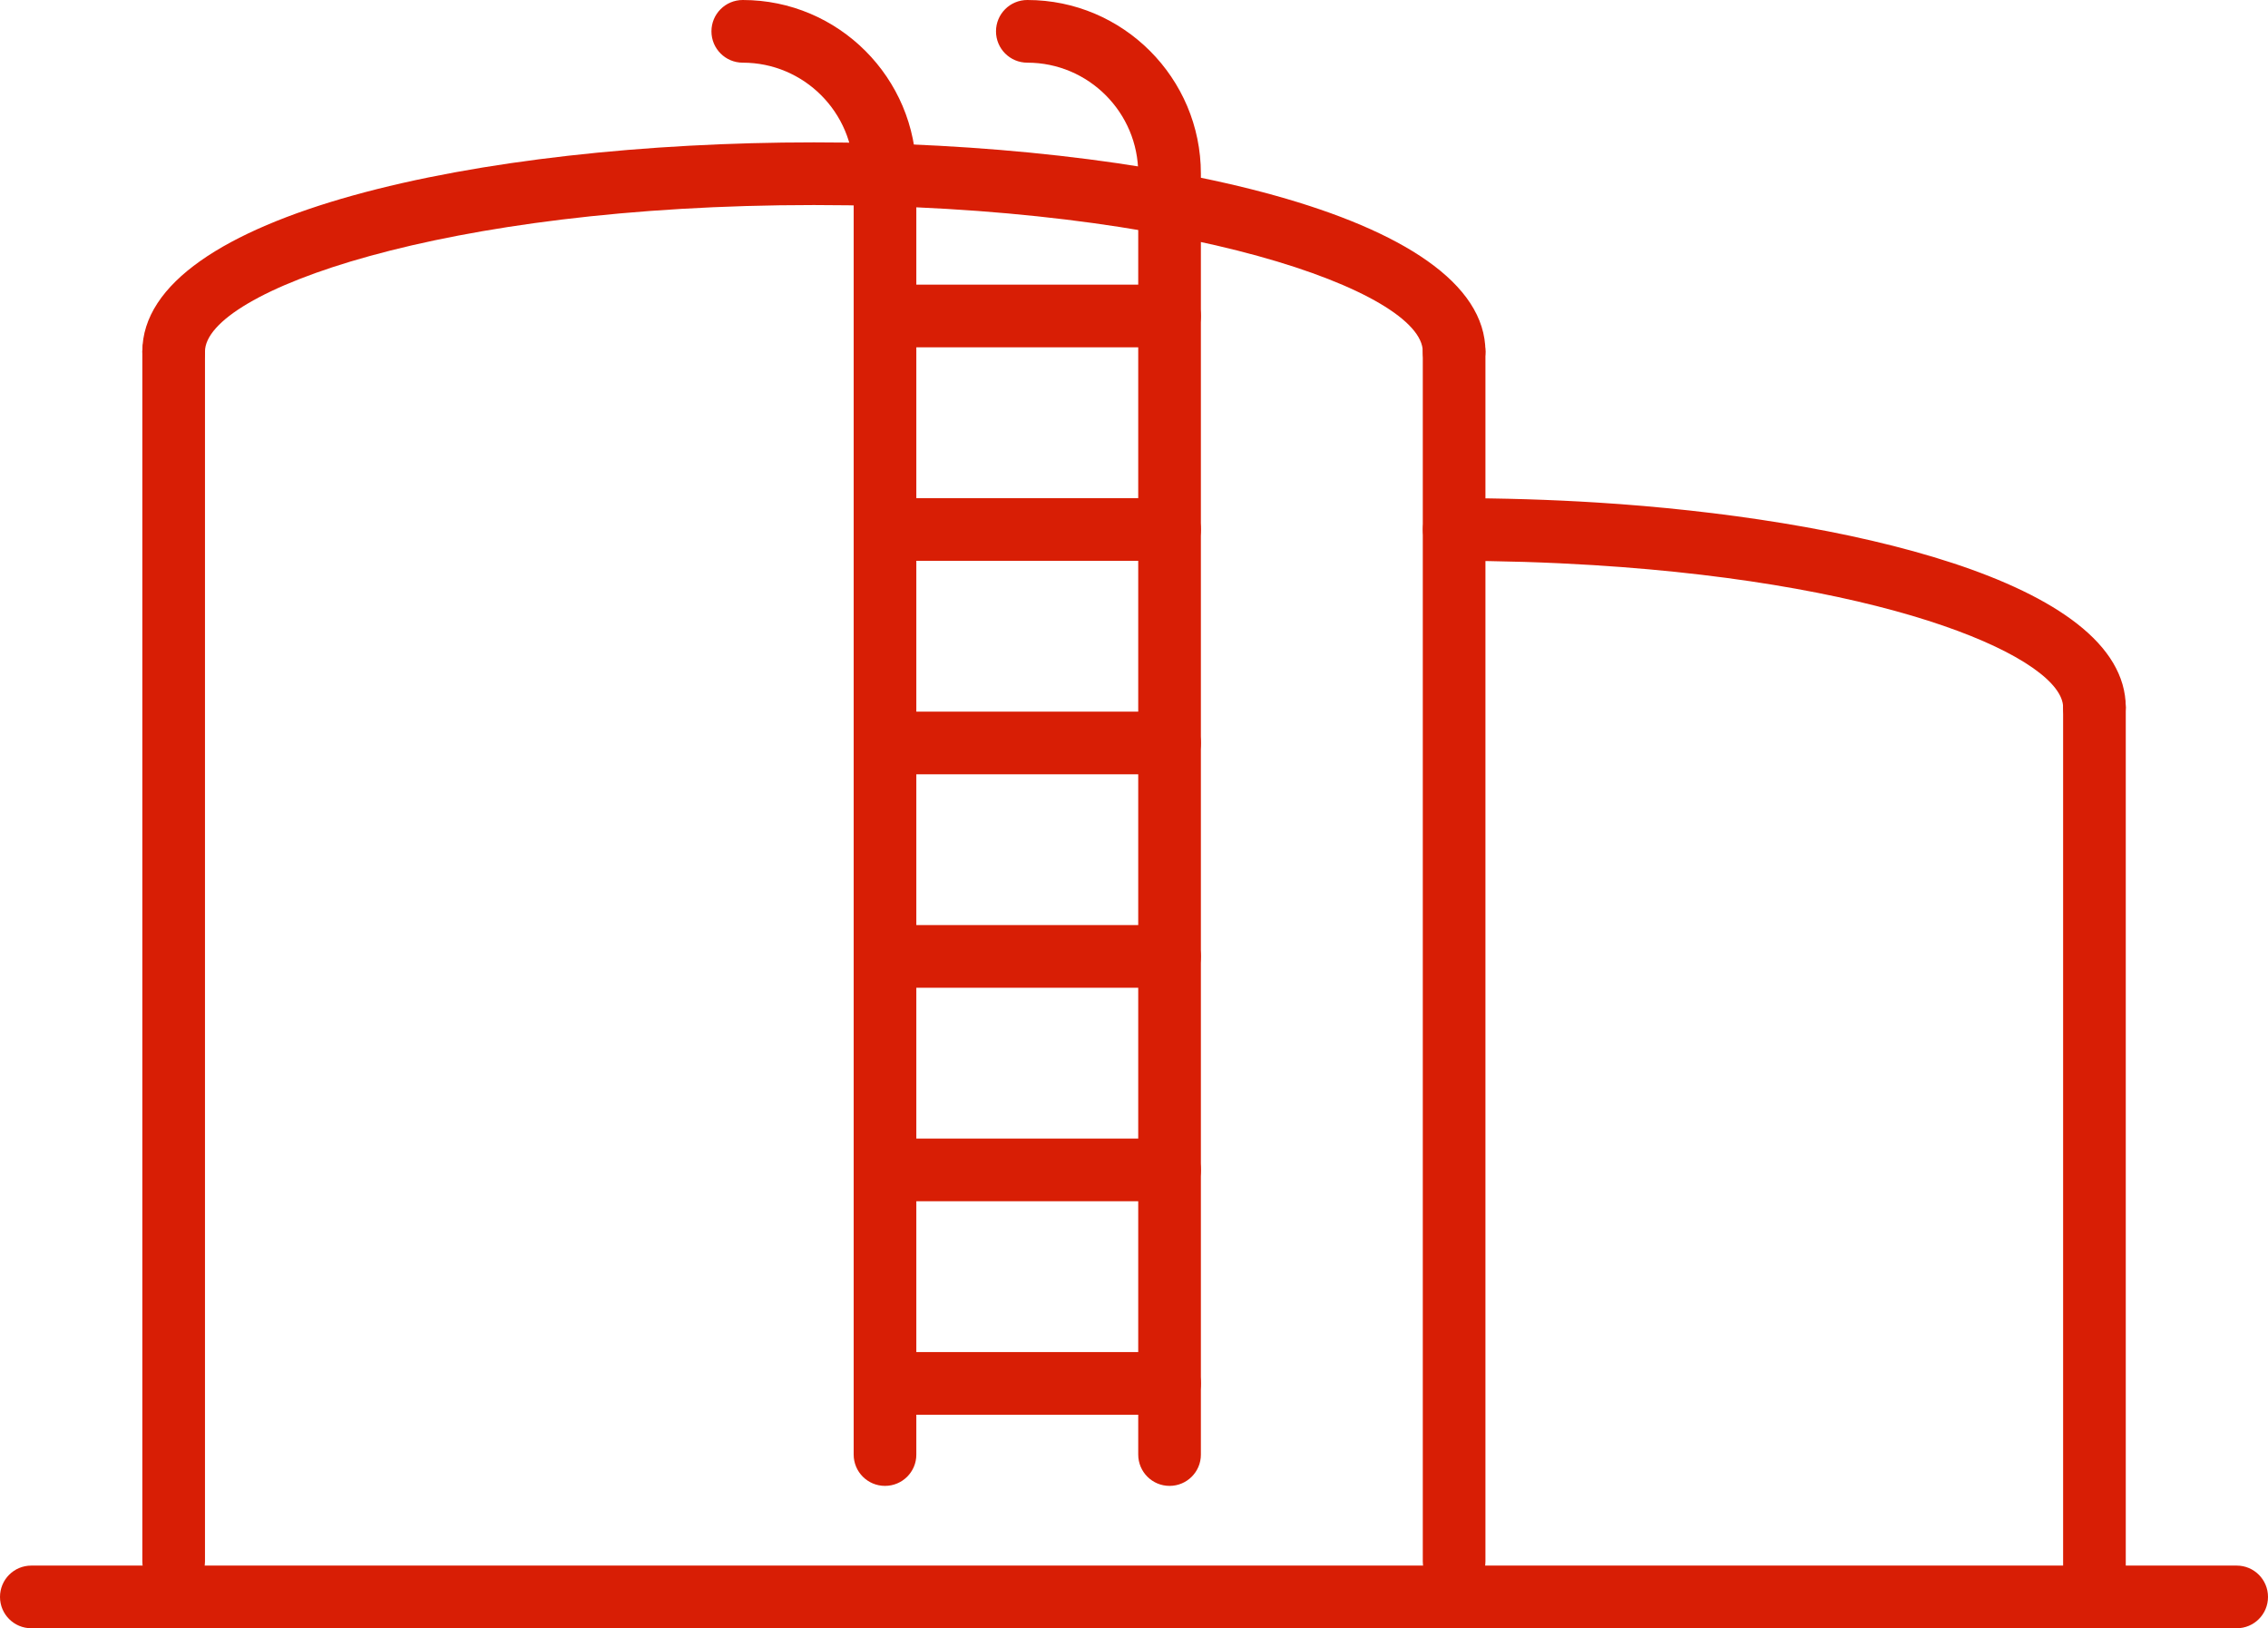 <?xml version="1.0" encoding="UTF-8"?> <!-- Generator: Adobe Illustrator 24.1.0, SVG Export Plug-In . SVG Version: 6.00 Build 0) --> <svg xmlns="http://www.w3.org/2000/svg" xmlns:xlink="http://www.w3.org/1999/xlink" version="1.1" id="Layer_1" x="0px" y="0px" viewBox="0 0 217.19 155.88" style="enable-background:new 0 0 217.19 155.88;" xml:space="preserve"> <style type="text/css"> .st0{fill:#D81E05;} .st1{fill:none;stroke:#D81E05;stroke-width:6;stroke-linecap:round;stroke-linejoin:round;} </style> <g id="g2023"> <g id="path1950"> <path class="st0" d="M214.19,155.88H3c-1.66,0-3-1.34-3-3s1.34-3,3-3h211.19c1.66,0,3,1.34,3,3S215.85,155.88,214.19,155.88z"></path> </g> <g id="path1952"> <path class="st0" d="M139.25,152.47L139.25,152.47c-1.66,0-3-1.34-3-3l0-115.82c0-1.66,1.34-3,3-3l0,0c1.66,0,3,1.34,3,3l0,115.82 C142.25,151.13,140.91,152.47,139.25,152.47z M16.63,152.47L16.63,152.47c-1.66,0-3-1.34-3-3l0-115.82c0-1.66,1.34-3,3-3l0,0 c1.66,0,3,1.34,3,3l0,115.82C19.63,151.13,18.28,152.47,16.63,152.47z"></path> </g> <g id="path1959"> <path class="st0" d="M200.57,155.88c-1.66,0-3-1.34-3-3l0-85.16c0-1.66,1.34-3,3-3l0,0c1.66,0,3,1.34,3,3l0,85.16 C203.57,154.54,202.22,155.88,200.57,155.88z"></path> </g> <g id="g1966-8" transform="translate(85,-2)"> <g id="path1813-8"> <path class="st0" d="M-0.25,144.25c-1.66,0-3-1.34-3-3V18.63C-3.25,12.77-8.01,8-13.87,8c-1.66,0-3-1.34-3-3s1.34-3,3-3 C-4.71,2,2.75,9.46,2.75,18.63v122.63C2.75,142.91,1.41,144.25-0.25,144.25z"></path> </g> <g id="path1820-8"> <path class="st0" d="M27,144.25c-1.66,0-3-1.34-3-3V18.63C24,12.77,19.24,8,13.38,8c-1.66,0-3-1.34-3-3s1.34-3,3-3 C22.54,2,30,9.46,30,18.63v122.63C30,142.91,28.66,144.25,27,144.25z"></path> </g> <g id="path1822-0"> <path class="st0" d="M27,76.13H-0.25c-1.66,0-3-1.34-3-3s1.34-3,3-3H27c1.66,0,3,1.34,3,3S28.66,76.13,27,76.13z"></path> </g> <g id="path1824-8"> <path class="st0" d="M27,55.69H-0.25c-1.66,0-3-1.34-3-3s1.34-3,3-3H27c1.66,0,3,1.34,3,3S28.66,55.69,27,55.69z"></path> </g> <g id="path1826-7"> <path class="st0" d="M27,35.25H-0.25c-1.66,0-3-1.34-3-3s1.34-3,3-3H27c1.66,0,3,1.34,3,3S28.66,35.25,27,35.25z"></path> </g> <g id="path1998"> <path class="st0" d="M27,96.56H-0.25c-1.66,0-3-1.34-3-3s1.34-3,3-3H27c1.66,0,3,1.34,3,3S28.66,96.56,27,96.56z"></path> </g> <g id="path2000"> <path class="st0" d="M27,117H-0.25c-1.66,0-3-1.34-3-3s1.34-3,3-3H27c1.66,0,3,1.34,3,3S28.66,117,27,117z"></path> </g> <g id="path2007"> <path class="st0" d="M27,137.44H-0.25c-1.66,0-3-1.34-3-3s1.34-3,3-3H27c1.66,0,3,1.34,3,3S28.66,137.44,27,137.44z"></path> </g> </g> <g id="path2002"> <path class="st0" d="M139.25,36.66c-1.66,0-3-1.34-3-3c0-5.72-22.72-14.03-58.31-14.03s-58.31,8.31-58.31,14.03c0,1.66-1.34,3-3,3 s-3-1.34-3-3c0-13.15,32.35-20.03,64.31-20.03s64.31,6.88,64.31,20.03C142.25,35.31,140.91,36.66,139.25,36.66z"></path> </g> <g id="path2005"> <path class="st0" d="M200.57,70.72c-1.66,0-3-1.34-3-3c0-4.53-15.64-11.79-45-13.62c-4.34-0.27-8.82-0.41-13.31-0.41 c-1.66,0-3-1.34-3-3s1.34-3,3-3c4.62,0,9.22,0.14,13.68,0.42c23.36,1.46,50.63,7.47,50.63,19.61 C203.57,69.38,202.22,70.72,200.57,70.72z"></path> </g> </g> </svg> 
